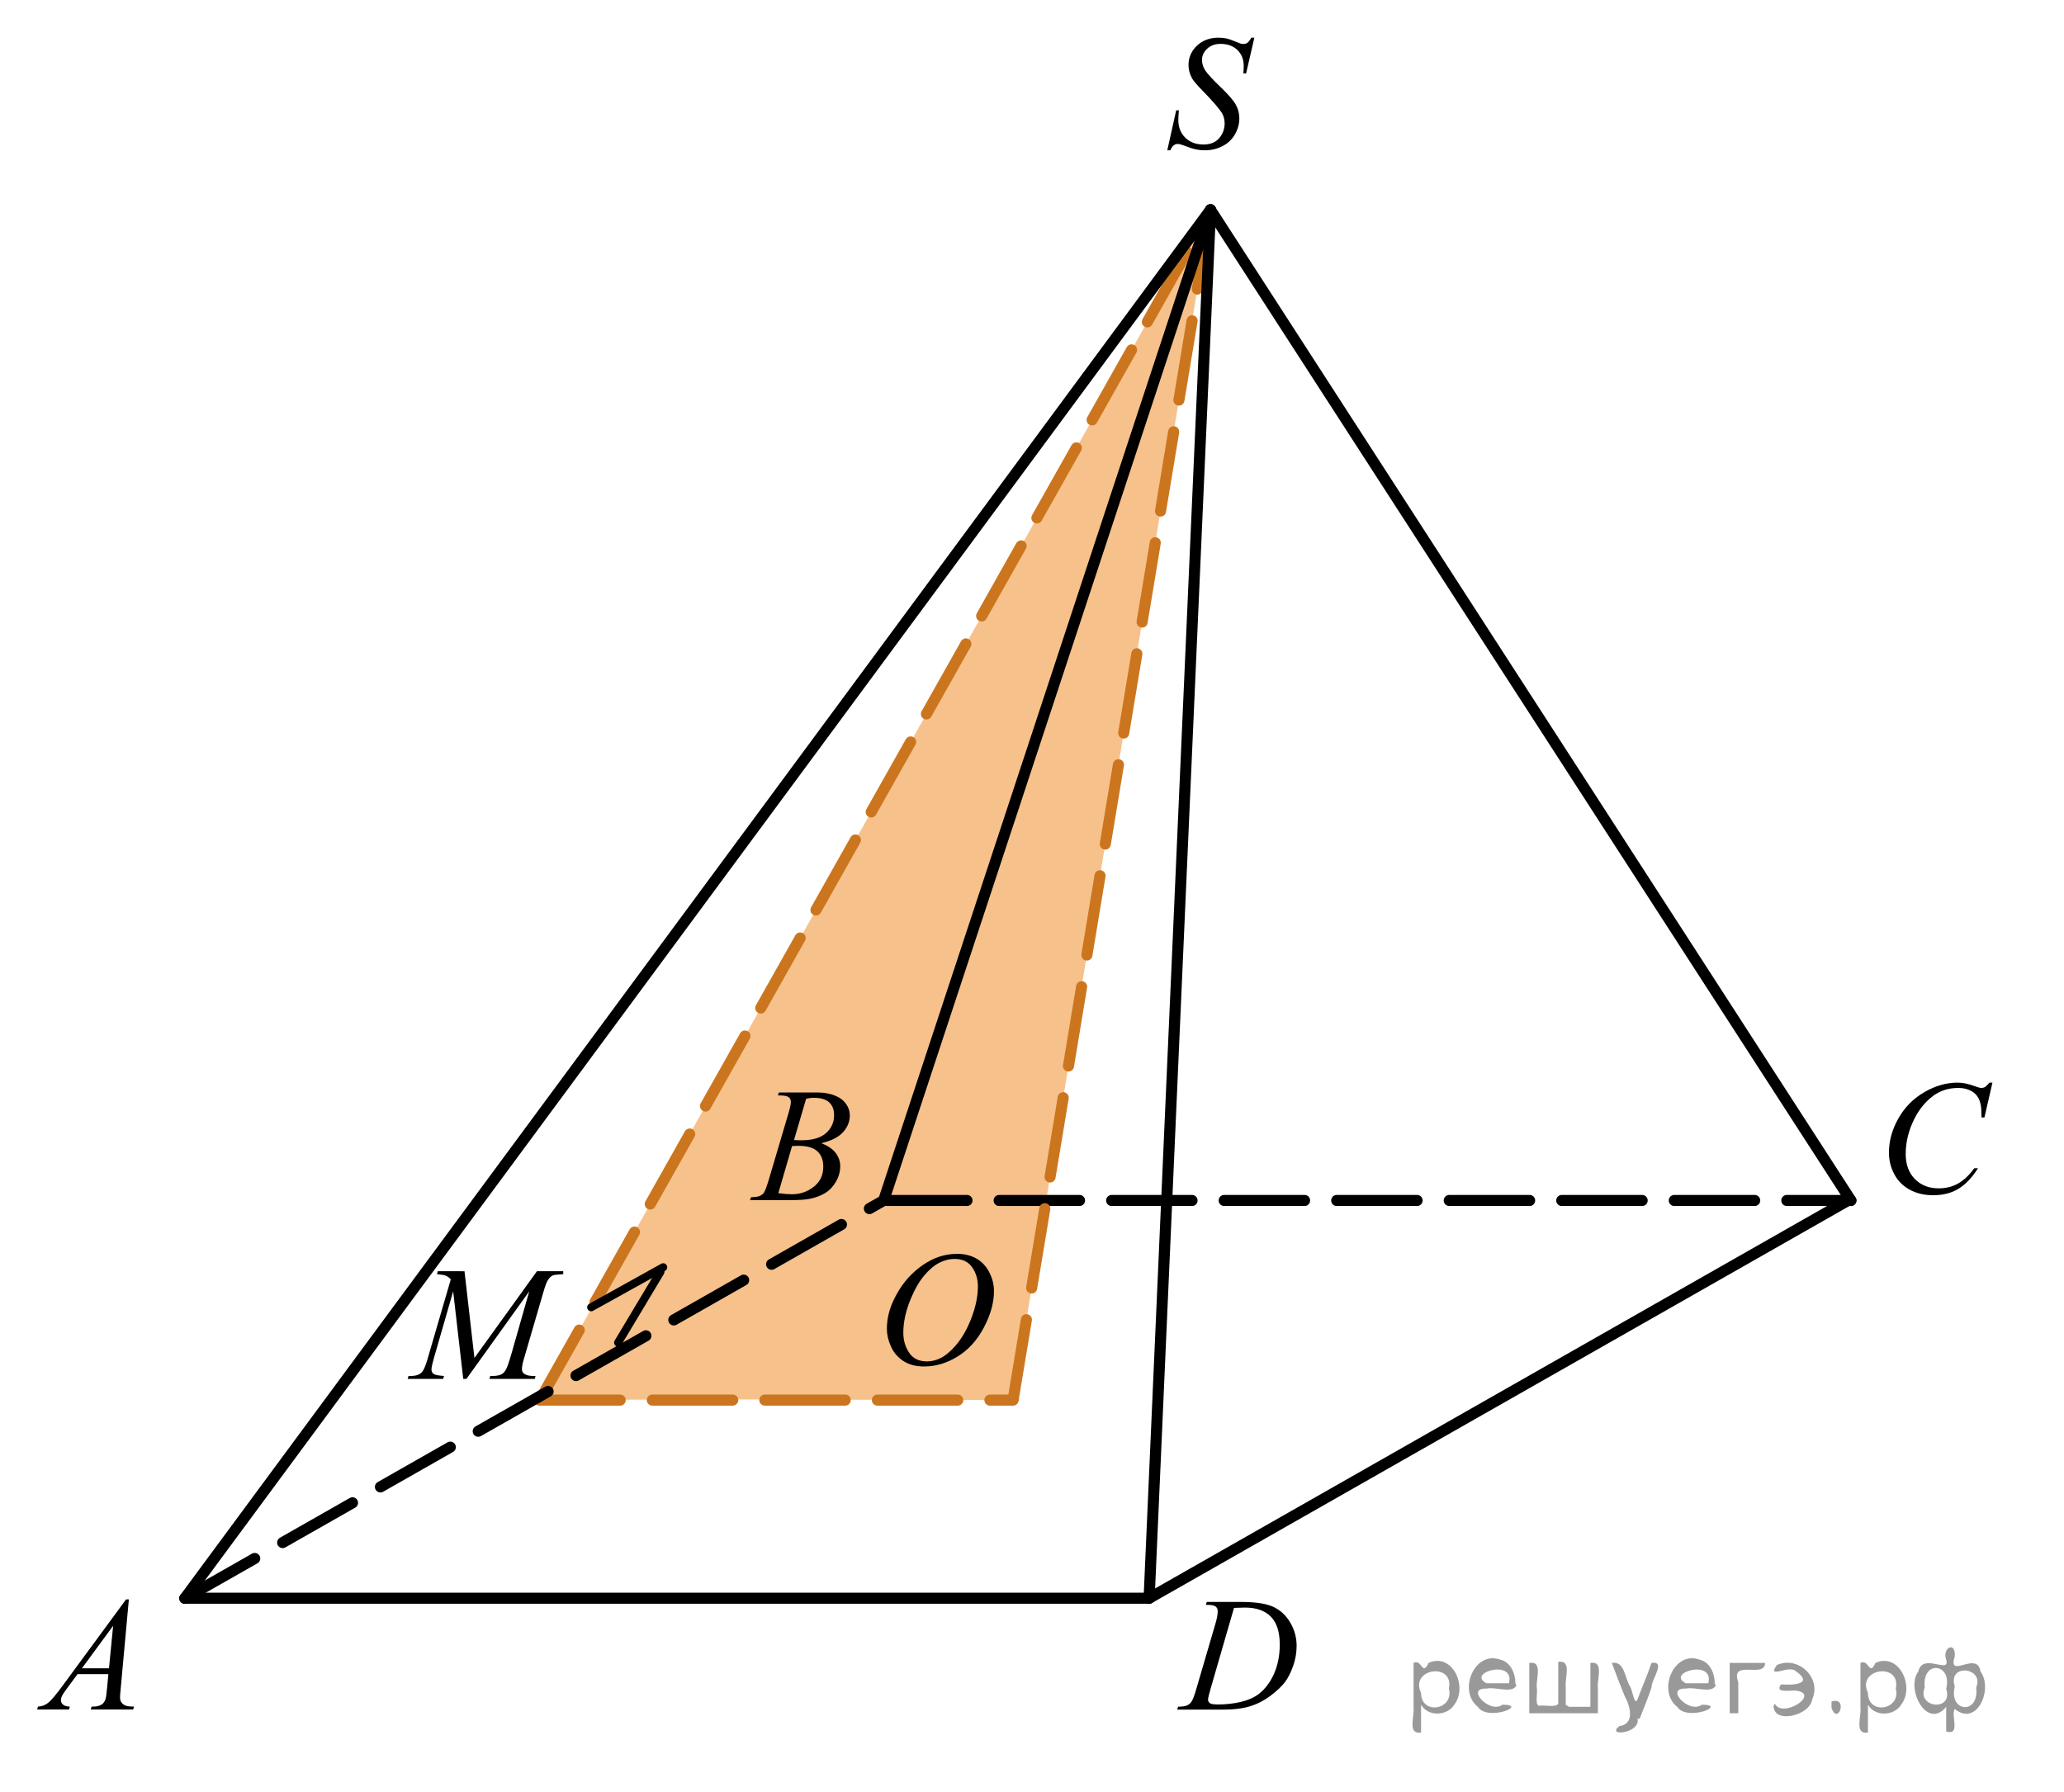 <?xml version="1.0" encoding="utf-8"?>
<!-- Generator: Adobe Illustrator 16.0.0, SVG Export Plug-In . SVG Version: 6.00 Build 0)  -->
<!DOCTYPE svg PUBLIC "-//W3C//DTD SVG 1.1//EN" "http://www.w3.org/Graphics/SVG/1.1/DTD/svg11.dtd">
<svg version="1.1" id="Слой_1" xmlns="http://www.w3.org/2000/svg" xmlns:xlink="http://www.w3.org/1999/xlink" x="0px" y="0px"
	 width="192.593px" height="167.271px" viewBox="0 0 192.593 167.271" enable-background="new 0 0 192.593 167.271"
	 xml:space="preserve">
<polygon opacity="0.5" fill="#F08518" points="94.529,130.671 65.101,130.602 50.369,130.671 112.952,19.582 "/>
<g>
	<defs>
		<rect id="SVGID_1_" y="0.676" width="192.593" height="166.595"/>
	</defs>
	<clipPath id="SVGID_2_">
		<use xlink:href="#SVGID_1_"  overflow="visible"/>
	</clipPath>
	<g clip-path="url(#SVGID_2_)">
	</g>
</g>
<line fill="none" stroke="#000000" stroke-width="1.035" stroke-linecap="round" stroke-linejoin="round" stroke-miterlimit="8" x1="17.25" y1="149.163" x2="107.226" y2="149.163"/>
<g>
	<defs>
		<polygon id="SVGID_3_" points="0.496,162.322 15.676,162.322 15.676,145.762 0.496,145.762 0.496,162.322 		"/>
	</defs>
	<clipPath id="SVGID_4_">
		<use xlink:href="#SVGID_3_"  overflow="visible"/>
	</clipPath>
	<g clip-path="url(#SVGID_4_)">
		<path d="M12.024,149.271l-0.764,8.36c-0.04,0.391-0.059,0.647-0.059,0.771c0,0.197,0.037,0.348,0.111,0.452
			c0.094,0.143,0.221,0.249,0.381,0.318s0.431,0.104,0.812,0.104l-0.082,0.274H8.466l0.082-0.274h0.171
			c0.321,0,0.583-0.069,0.786-0.207c0.143-0.094,0.254-0.25,0.333-0.468c0.054-0.152,0.106-0.514,0.156-1.082l0.118-1.274H7.236
			l-1.023,1.386c-0.232,0.312-0.378,0.535-0.438,0.671c-0.059,0.136-0.089,0.264-0.089,0.382c0,0.158,0.064,0.294,0.193,0.407
			c0.128,0.114,0.341,0.176,0.637,0.186l-0.082,0.274H3.463l0.082-0.274c0.366-0.015,0.688-0.137,0.967-0.367
			c0.279-0.229,0.695-0.72,1.249-1.471l6.004-8.168H12.024z M10.556,151.738l-2.913,3.966h2.527L10.556,151.738z"/>
	</g>
</g>
<g>
	<defs>
		<polygon id="SVGID_5_" points="67.357,114.781 82.537,114.781 82.537,98.222 67.357,98.222 67.357,114.781 		"/>
	</defs>
	<clipPath id="SVGID_6_">
		<use xlink:href="#SVGID_5_"  overflow="visible"/>
	</clipPath>
	<g clip-path="url(#SVGID_6_)">
		<path d="M72.583,102.234l0.104-0.274h3.587c0.603,0,1.14,0.094,1.612,0.281c0.472,0.188,0.825,0.45,1.06,0.786
			c0.234,0.336,0.352,0.691,0.352,1.067c0,0.578-0.209,1.101-0.626,1.567s-1.098,0.812-2.042,1.034
			c0.608,0.228,1.055,0.528,1.341,0.904s0.43,0.788,0.43,1.237c0,0.5-0.128,0.977-0.386,1.431c-0.257,0.455-0.586,0.809-0.989,1.061
			s-0.888,0.438-1.457,0.556c-0.405,0.084-1.038,0.126-1.897,0.126h-3.684l0.096-0.274c0.385-0.01,0.647-0.047,0.786-0.111
			c0.198-0.084,0.338-0.195,0.422-0.333c0.119-0.188,0.277-0.618,0.475-1.29l1.801-6.085c0.153-0.514,0.23-0.875,0.23-1.082
			c0-0.184-0.068-0.328-0.204-0.434c-0.136-0.106-0.395-0.16-0.775-0.16C72.736,102.241,72.657,102.239,72.583,102.234z
			 M72.627,111.358c0.534,0.069,0.951,0.104,1.252,0.104c0.771,0,1.454-0.231,2.049-0.696c0.596-0.465,0.893-1.095,0.893-1.891
			c0-0.607-0.184-1.082-0.552-1.423c-0.368-0.341-0.962-0.512-1.783-0.512c-0.158,0-0.351,0.008-0.578,0.022L72.627,111.358z
			 M74.087,106.407c0.321,0.01,0.553,0.015,0.697,0.015c1.028,0,1.792-0.224,2.294-0.671s0.752-1.007,0.752-1.679
			c0-0.509-0.153-0.905-0.459-1.189c-0.307-0.284-0.796-0.427-1.468-0.427c-0.178,0-0.405,0.03-0.682,0.09L74.087,106.407z"/>
	</g>
</g>
<g>
	<defs>
		<polygon id="SVGID_7_" points="173.171,115.472 189.73,115.472 189.73,97.532 173.171,97.532 173.171,115.472 		"/>
	</defs>
	<clipPath id="SVGID_8_">
		<use xlink:href="#SVGID_7_"  overflow="visible"/>
	</clipPath>
	<g clip-path="url(#SVGID_8_)">
		<path d="M185.916,101.041l-0.748,3.254H184.9l-0.029-0.815c-0.024-0.297-0.082-0.561-0.171-0.793s-0.222-0.434-0.399-0.604
			c-0.179-0.171-0.403-0.304-0.675-0.4c-0.271-0.096-0.573-0.145-0.904-0.145c-0.885,0-1.658,0.242-2.32,0.727
			c-0.845,0.618-1.507,1.49-1.986,2.616c-0.396,0.93-0.593,1.871-0.593,2.824c0,0.974,0.284,1.751,0.853,2.331
			c0.568,0.581,1.307,0.871,2.216,0.871c0.687,0,1.299-0.153,1.835-0.46c0.536-0.306,1.033-0.778,1.493-1.415h0.349
			c-0.544,0.864-1.146,1.501-1.809,1.908c-0.662,0.408-1.455,0.611-2.38,0.611c-0.82,0-1.546-0.172-2.179-0.515
			c-0.633-0.344-1.114-0.826-1.445-1.449s-0.497-1.292-0.497-2.009c0-1.097,0.294-2.164,0.883-3.202
			c0.588-1.037,1.395-1.853,2.42-2.446c1.025-0.593,2.059-0.889,3.102-0.889c0.489,0,1.038,0.116,1.646,0.348
			c0.267,0.1,0.46,0.148,0.578,0.148c0.119,0,0.223-0.024,0.312-0.074c0.089-0.049,0.237-0.189,0.444-0.422H185.916z"/>
	</g>
</g>
<g>
	<defs>
		<polygon id="SVGID_9_" points="107.308,162.321 123.868,162.321 123.868,145.762 107.308,145.762 107.308,162.321 		"/>
	</defs>
	<clipPath id="SVGID_10_">
		<use xlink:href="#SVGID_9_"  overflow="visible"/>
	</clipPath>
	<g clip-path="url(#SVGID_10_)">
		<path d="M112.516,149.785l0.089-0.274h3.21c1.358,0,2.365,0.155,3.02,0.467c0.655,0.312,1.178,0.802,1.568,1.472
			c0.39,0.669,0.585,1.387,0.585,2.153c0,0.657-0.112,1.296-0.337,1.916s-0.479,1.116-0.764,1.489s-0.72,0.785-1.308,1.234
			c-0.589,0.449-1.226,0.782-1.913,0.997c-0.687,0.215-1.544,0.322-2.571,0.322h-4.255l0.097-0.274
			c0.39-0.01,0.652-0.044,0.785-0.104c0.198-0.084,0.344-0.197,0.438-0.341c0.144-0.208,0.304-0.625,0.481-1.253l1.779-6.078
			c0.139-0.479,0.207-0.854,0.207-1.126c0-0.193-0.063-0.342-0.192-0.445c-0.128-0.104-0.381-0.155-0.756-0.155H112.516z
			 M115.146,150.066l-2.179,7.523c-0.163,0.563-0.244,0.912-0.244,1.045c0,0.079,0.025,0.156,0.077,0.23
			c0.052,0.073,0.122,0.123,0.212,0.147c0.128,0.045,0.336,0.067,0.622,0.067c0.775,0,1.496-0.081,2.161-0.241
			c0.664-0.16,1.209-0.399,1.634-0.715c0.603-0.46,1.085-1.093,1.445-1.897c0.361-0.806,0.541-1.723,0.541-2.75
			c0-1.161-0.276-2.025-0.83-2.591s-1.361-0.849-2.424-0.849C115.9,150.037,115.562,150.047,115.146,150.066z"/>
	</g>
</g>
<g>
	<defs>
		<polygon id="SVGID_11_" points="106.052,17.94 119.853,17.94 119.853,0 106.052,0 106.052,17.94 		"/>
	</defs>
	<clipPath id="SVGID_12_">
		<use xlink:href="#SVGID_11_"  overflow="visible"/>
	</clipPath>
	<g clip-path="url(#SVGID_12_)">
		<path d="M108.921,14.029l0.83-3.729h0.252c-0.034,0.361-0.052,0.66-0.052,0.897c0,0.677,0.217,1.228,0.648,1.653
			c0.433,0.425,0.997,0.637,1.694,0.637c0.647,0,1.139-0.199,1.475-0.597c0.336-0.397,0.504-0.856,0.504-1.375
			c0-0.336-0.076-0.643-0.229-0.919c-0.232-0.41-0.853-1.131-1.86-2.164c-0.489-0.494-0.803-0.862-0.941-1.104
			c-0.228-0.4-0.341-0.82-0.341-1.26c0-0.702,0.262-1.302,0.785-1.801c0.524-0.5,1.196-0.749,2.017-0.749
			c0.276,0,0.538,0.027,0.785,0.082c0.153,0.03,0.433,0.129,0.838,0.297c0.286,0.113,0.444,0.175,0.475,0.185
			c0.069,0.015,0.146,0.022,0.229,0.022c0.144,0,0.267-0.037,0.371-0.111c0.104-0.074,0.225-0.232,0.362-0.475h0.282l-0.771,3.335
			h-0.253c0.021-0.296,0.03-0.536,0.03-0.719c0-0.598-0.198-1.087-0.593-1.468c-0.396-0.38-0.917-0.571-1.564-0.571
			c-0.514,0-0.932,0.151-1.253,0.452c-0.321,0.302-0.481,0.65-0.481,1.045c0,0.346,0.103,0.676,0.308,0.989
			c0.205,0.314,0.677,0.825,1.416,1.535c0.738,0.709,1.217,1.262,1.434,1.66c0.218,0.398,0.326,0.821,0.326,1.271
			c0,0.509-0.135,1.002-0.403,1.479c-0.27,0.477-0.656,0.846-1.16,1.108s-1.055,0.393-1.653,0.393c-0.296,0-0.573-0.027-0.83-0.082
			c-0.257-0.055-0.667-0.188-1.23-0.4c-0.192-0.074-0.354-0.111-0.481-0.111c-0.292,0-0.519,0.198-0.682,0.593H108.921z"/>
	</g>
</g>
<g>
	<defs>
		<polygon id="SVGID_13_" points="35.756,131.444 56.456,131.444 56.456,114.885 35.756,114.885 35.756,131.444 		"/>
	</defs>
	<clipPath id="SVGID_14_">
		<use xlink:href="#SVGID_13_"  overflow="visible"/>
	</clipPath>
	<g clip-path="url(#SVGID_14_)">
		<path d="M43.343,118.644l0.926,8.094l5.833-8.094h2.454v0.274c-0.534,0.034-0.848,0.069-0.941,0.104
			c-0.163,0.064-0.313,0.192-0.449,0.386c-0.136,0.192-0.283,0.563-0.441,1.111l-1.86,6.375c-0.109,0.37-0.163,0.662-0.163,0.874
			c0,0.193,0.067,0.339,0.2,0.438c0.188,0.144,0.484,0.215,0.889,0.215h0.178l-0.067,0.274H45.67l0.074-0.274h0.2
			c0.375,0,0.662-0.054,0.86-0.163c0.153-0.079,0.29-0.229,0.411-0.448s0.291-0.708,0.508-1.464l1.661-5.826l-5.863,8.176h-0.296
			l-0.941-8.176l-1.793,6.219c-0.153,0.529-0.23,0.885-0.23,1.067s0.067,0.322,0.2,0.419s0.457,0.162,0.971,0.196l-0.082,0.274
			h-3.313l0.082-0.274h0.2c0.489,0,0.842-0.123,1.06-0.37c0.158-0.178,0.323-0.563,0.497-1.156l2.187-7.494
			c-0.163-0.168-0.319-0.281-0.467-0.341c-0.148-0.06-0.422-0.106-0.823-0.141l0.074-0.274H43.343z"/>
	</g>
</g>
<g>
	<defs>
		<polygon id="SVGID_15_" points="79.777,131.444 96.338,131.444 96.338,113.504 79.777,113.504 79.777,131.444 		"/>
	</defs>
	<clipPath id="SVGID_16_">
		<use xlink:href="#SVGID_15_"  overflow="visible"/>
	</clipPath>
	<g clip-path="url(#SVGID_16_)">
		<path d="M89.33,117.023c0.667,0,1.257,0.145,1.771,0.434c0.514,0.289,0.917,0.716,1.208,1.282c0.292,0.565,0.438,1.152,0.438,1.76
			c0,1.078-0.313,2.208-0.938,3.392s-1.441,2.086-2.45,2.709c-1.008,0.623-2.051,0.934-3.128,0.934
			c-0.776,0-1.424-0.172-1.945-0.515c-0.521-0.344-0.907-0.797-1.156-1.36c-0.25-0.563-0.375-1.109-0.375-1.638
			c0-0.939,0.226-1.867,0.678-2.783c0.452-0.917,0.992-1.683,1.62-2.298c0.627-0.615,1.297-1.089,2.009-1.42
			C87.773,117.188,88.529,117.023,89.33,117.023z M89.077,117.497c-0.494,0-0.977,0.123-1.449,0.367
			c-0.472,0.245-0.94,0.645-1.405,1.201c-0.464,0.556-0.882,1.283-1.252,2.183c-0.455,1.106-0.682,2.152-0.682,3.136
			c0,0.701,0.181,1.322,0.541,1.863c0.361,0.541,0.914,0.813,1.661,0.813c0.449,0,0.891-0.111,1.323-0.334
			c0.433-0.223,0.883-0.603,1.353-1.142c0.588-0.677,1.082-1.54,1.482-2.591c0.4-1.05,0.6-2.029,0.6-2.938
			c0-0.672-0.18-1.267-0.541-1.782C90.347,117.756,89.804,117.497,89.077,117.497z"/>
	</g>
</g>
<line fill="none" stroke="#000000" stroke-width="1.035" stroke-linecap="round" stroke-linejoin="round" stroke-miterlimit="8" x1="107.226" y1="149.163" x2="172.431" y2="112.041"/>
<line fill="none" stroke="#000000" stroke-width="1.035" stroke-linecap="round" stroke-linejoin="round" stroke-miterlimit="8" stroke-dasharray="7.5,3" x1="82.73" y1="112.041" x2="172.707" y2="112.041"/>
<line fill="none" stroke="#CB761E" stroke-width="1.035" stroke-linecap="round" stroke-linejoin="round" stroke-miterlimit="8" stroke-dasharray="7.5,3" x1="112.952" y1="19.582" x2="94.529" y2="130.671"/>
<line fill="none" stroke="#CB761E" stroke-width="1.035" stroke-linecap="round" stroke-linejoin="round" stroke-miterlimit="8" stroke-dasharray="7.5,3" x1="50.369" y1="130.671" x2="94.529" y2="130.671"/>
<line fill="none" stroke="#000000" stroke-width="1.035" stroke-linecap="round" stroke-linejoin="round" stroke-miterlimit="8" x1="172.707" y1="112.041" x2="112.952" y2="19.582"/>
<line fill="none" stroke="#CB761E" stroke-width="1.035" stroke-linecap="round" stroke-linejoin="round" stroke-miterlimit="8" stroke-dasharray="7.5,3" x1="50.369" y1="130.671" x2="112.952" y2="19.582"/>
<line fill="none" stroke="#000000" stroke-width="1.035" stroke-linecap="round" stroke-linejoin="round" stroke-miterlimit="8" stroke-dasharray="7.5,3" x1="17.25" y1="149.163" x2="82.454" y2="112.041"/>
<line fill="none" stroke="#000000" stroke-width="1.035" stroke-linecap="round" stroke-linejoin="round" stroke-miterlimit="8" x1="107.226" y1="149.163" x2="112.952" y2="19.582"/>
<line fill="none" stroke="#000000" stroke-width="1.035" stroke-linecap="round" stroke-linejoin="round" stroke-miterlimit="8" x1="17.25" y1="149.163" x2="112.952" y2="19.582"/>
<line fill="none" stroke="#000000" stroke-width="1.035" stroke-linecap="round" stroke-linejoin="round" stroke-miterlimit="8" x1="82.454" y1="112.041" x2="112.952" y2="19.582"/>
<line fill="none" stroke="#000000" stroke-width="0.75" stroke-linecap="round" stroke-linejoin="round" stroke-miterlimit="10" x1="55.162" y1="122.008" x2="61.883" y2="118.273"/>
<line fill="none" stroke="#000000" stroke-width="0.75" stroke-linecap="round" stroke-linejoin="round" stroke-miterlimit="10" x1="57.674" y1="125.307" x2="61.624" y2="118.709"/>
<g>
</g>
<g>
</g>
<g>
</g>
<g>
</g>
<g>
</g>
<g>
</g>
<g style="stroke:none;fill:#000;fill-opacity:0.4" > <path d="m 132.6,159.2 c 0,0.8 0,1.6 0,2.5 -1.3,0.2 -0.6,-1.5 -0.7,-2.3 0,-1.4 0,-2.8 0,-4.2 0.8,-0.4 0.8,1.3 1.4,0.0 2.2,-1.0 3.7,2.2 2.4,3.9 -0.6,1.0 -2.4,1.2 -3.1,0.0 z m 2.6,-1.6 c 0.5,-2.5 -3.7,-1.9 -2.6,0.4 0.0,2.1 3.1,1.6 2.6,-0.4 z" /> <path d="m 141.5,157.3 c -0.4,0.8 -1.9,0.1 -2.8,0.3 -2.0,-0.1 0.3,2.4 1.5,1.5 2.5,0.0 -1.4,1.6 -2.3,0.2 -1.9,-1.5 -0.3,-5.3 2.1,-4.4 0.9,0.2 1.4,1.2 1.4,2.2 z m -0.7,-0.2 c 0.6,-2.3 -4.0,-1.0 -2.1,0.0 0.7,0 1.4,-0.0 2.1,-0.0 z" /> <path d="m 146.4,159.3 c 0.6,0 1.3,0 2.0,0 0,-1.3 0,-2.7 0,-4.1 1.3,-0.2 0.6,1.5 0.7,2.3 0,0.8 0,1.6 0,2.4 -2.1,0 -4.2,0 -6.4,0 0,-1.5 0,-3.1 0,-4.7 1.3,-0.2 0.6,1.5 0.7,2.3 0.1,0.5 -0.2,1.6 0.2,1.7 0.5,-0.1 1.6,0.2 1.8,-0.2 0,-1.3 0,-2.6 0,-3.9 1.3,-0.2 0.6,1.5 0.7,2.3 0,0.5 0,1.1 0,1.7 z" /> <path d="m 152.8,160.4 c 0.3,1.4 -3.0,1.7 -1.7,0.7 1.5,-0.2 1.0,-1.9 0.5,-2.8 -0.4,-1.0 -0.8,-2.0 -1.2,-3.1 1.2,-0.2 1.2,1.4 1.7,2.2 0.2,0.2 0.4,1.9 0.7,1.2 0.4,-1.1 0.9,-2.2 1.3,-3.4 1.4,-0.2 0.0,1.5 -0.0,2.3 -0.3,0.9 -0.7,1.9 -1.1,2.9 z" /> <path d="m 160.1,157.3 c -0.4,0.8 -1.9,0.1 -2.8,0.3 -2.0,-0.1 0.3,2.4 1.5,1.5 2.5,0.0 -1.4,1.6 -2.3,0.2 -1.9,-1.5 -0.3,-5.3 2.1,-4.4 0.9,0.2 1.4,1.2 1.4,2.2 z m -0.7,-0.2 c 0.6,-2.3 -4.0,-1.0 -2.1,0.0 0.7,0 1.4,-0.0 2.1,-0.0 z" /> <path d="m 161.4,159.9 c 0,-1.5 0,-3.1 0,-4.7 1.1,0 2.2,0 3.3,0 0.0,1.5 -3.3,-0.4 -2.5,1.8 0,0.9 0,1.9 0,2.9 -0.2,0 -0.5,0 -0.7,0 z" /> <path d="m 165.6,159.0 c 0.7,1.4 4.2,-0.8 2.1,-1.2 -0.5,-0.1 -2.2,0.3 -1.5,-0.6 1.0,0.1 3.1,0.0 1.4,-1.2 -0.6,-0.7 -2.8,0.8 -1.8,-0.6 2.0,-0.9 4.2,1.2 3.3,3.2 -0.2,1.5 -3.5,2.3 -3.6,0.7 l 0,-0.1 0,-0.0 0,0 z" /> <path d="m 170.9,158.8 c 1.6,-0.5 0.6,2.3 -0.0,0.6 -0.0,-0.2 0.0,-0.4 0.0,-0.6 z" /> <path d="m 174.3,159.2 c 0,0.8 0,1.6 0,2.5 -1.3,0.2 -0.6,-1.5 -0.7,-2.3 0,-1.4 0,-2.8 0,-4.2 0.8,-0.4 0.8,1.3 1.4,0.0 2.2,-1.0 3.7,2.2 2.4,3.9 -0.6,1.0 -2.4,1.2 -3.1,0.0 z m 2.6,-1.6 c 0.5,-2.5 -3.7,-1.9 -2.6,0.4 0.0,2.1 3.1,1.6 2.6,-0.4 z" /> <path d="m 179.6,157.5 c -0.8,1.9 2.7,2.3 2.0,0.1 0.6,-2.4 -2.3,-2.7 -2.0,-0.1 z m 2.0,4.2 c 0,-0.8 0,-1.6 0,-2.4 -1.8,2.2 -3.8,-1.7 -2.6,-3.3 0.4,-1.8 3.0,0.3 2.6,-1.1 -0.4,-1.1 0.9,-1.8 0.8,-0.3 -0.7,2.2 2.1,-0.6 2.4,1.4 1.2,1.6 -0.3,5.2 -2.4,3.5 -0.4,0.6 0.6,2.5 -0.8,2.1 z m 2.8,-4.2 c 0.8,-1.9 -2.7,-2.3 -2.0,-0.1 -0.6,2.4 2.3,2.7 2.0,0.1 z" /> </g></svg>

<!--File created and owned by https://sdamgia.ru. Copying is prohibited. All rights reserved.-->
